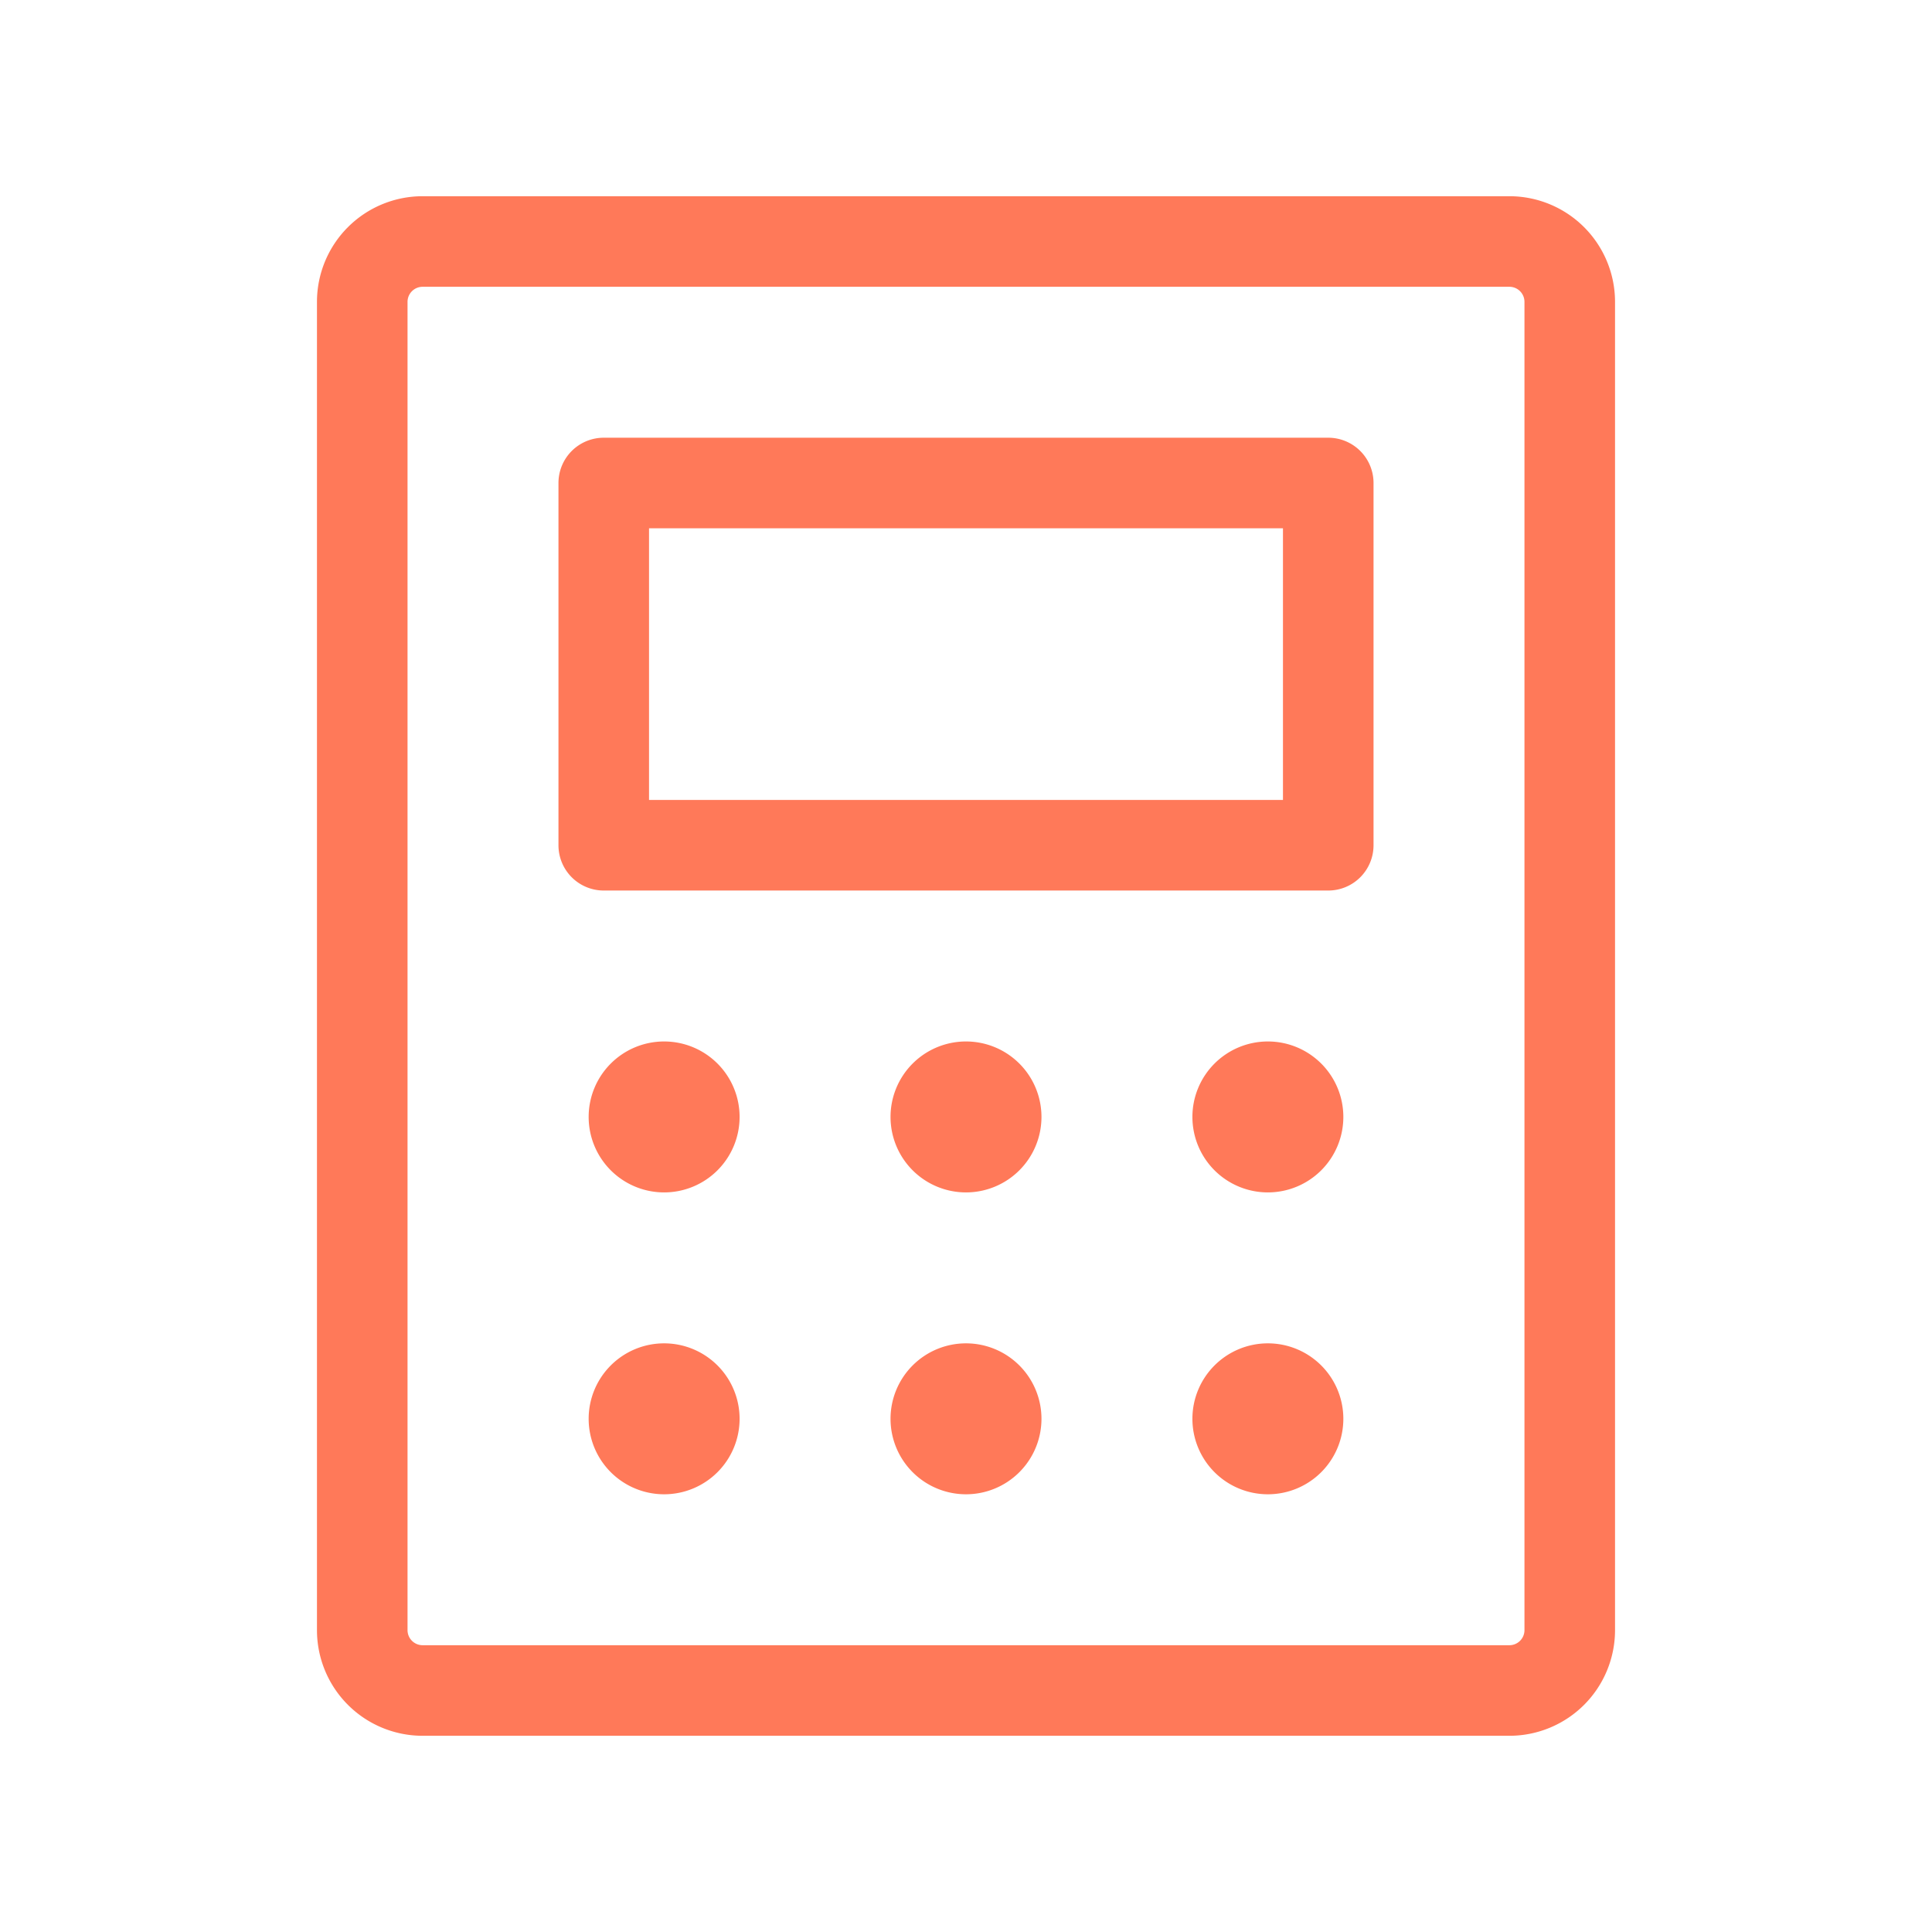 <svg xmlns="http://www.w3.org/2000/svg" width="32" height="32" fill="#ff7959" viewBox="0 0 256 256"><path d="M176,58H80a6,6,0,0,0-6,6v48a6,6,0,0,0,6,6h96a6,6,0,0,0,6-6V64A6,6,0,0,0,176,58Zm-6,48H86V70h84Zm30-80H56A14,14,0,0,0,42,40V216a14,14,0,0,0,14,14H200a14,14,0,0,0,14-14V40A14,14,0,0,0,200,26Zm2,190a2,2,0,0,1-2,2H56a2,2,0,0,1-2-2V40a2,2,0,0,1,2-2H200a2,2,0,0,1,2,2ZM98,148a10,10,0,1,1-10-10A10,10,0,0,1,98,148Zm40,0a10,10,0,1,1-10-10A10,10,0,0,1,138,148Zm40,0a10,10,0,1,1-10-10A10,10,0,0,1,178,148ZM98,188a10,10,0,1,1-10-10A10,10,0,0,1,98,188Zm40,0a10,10,0,1,1-10-10A10,10,0,0,1,138,188Zm40,0a10,10,0,1,1-10-10A10,10,0,0,1,178,188Z"></path></svg>
